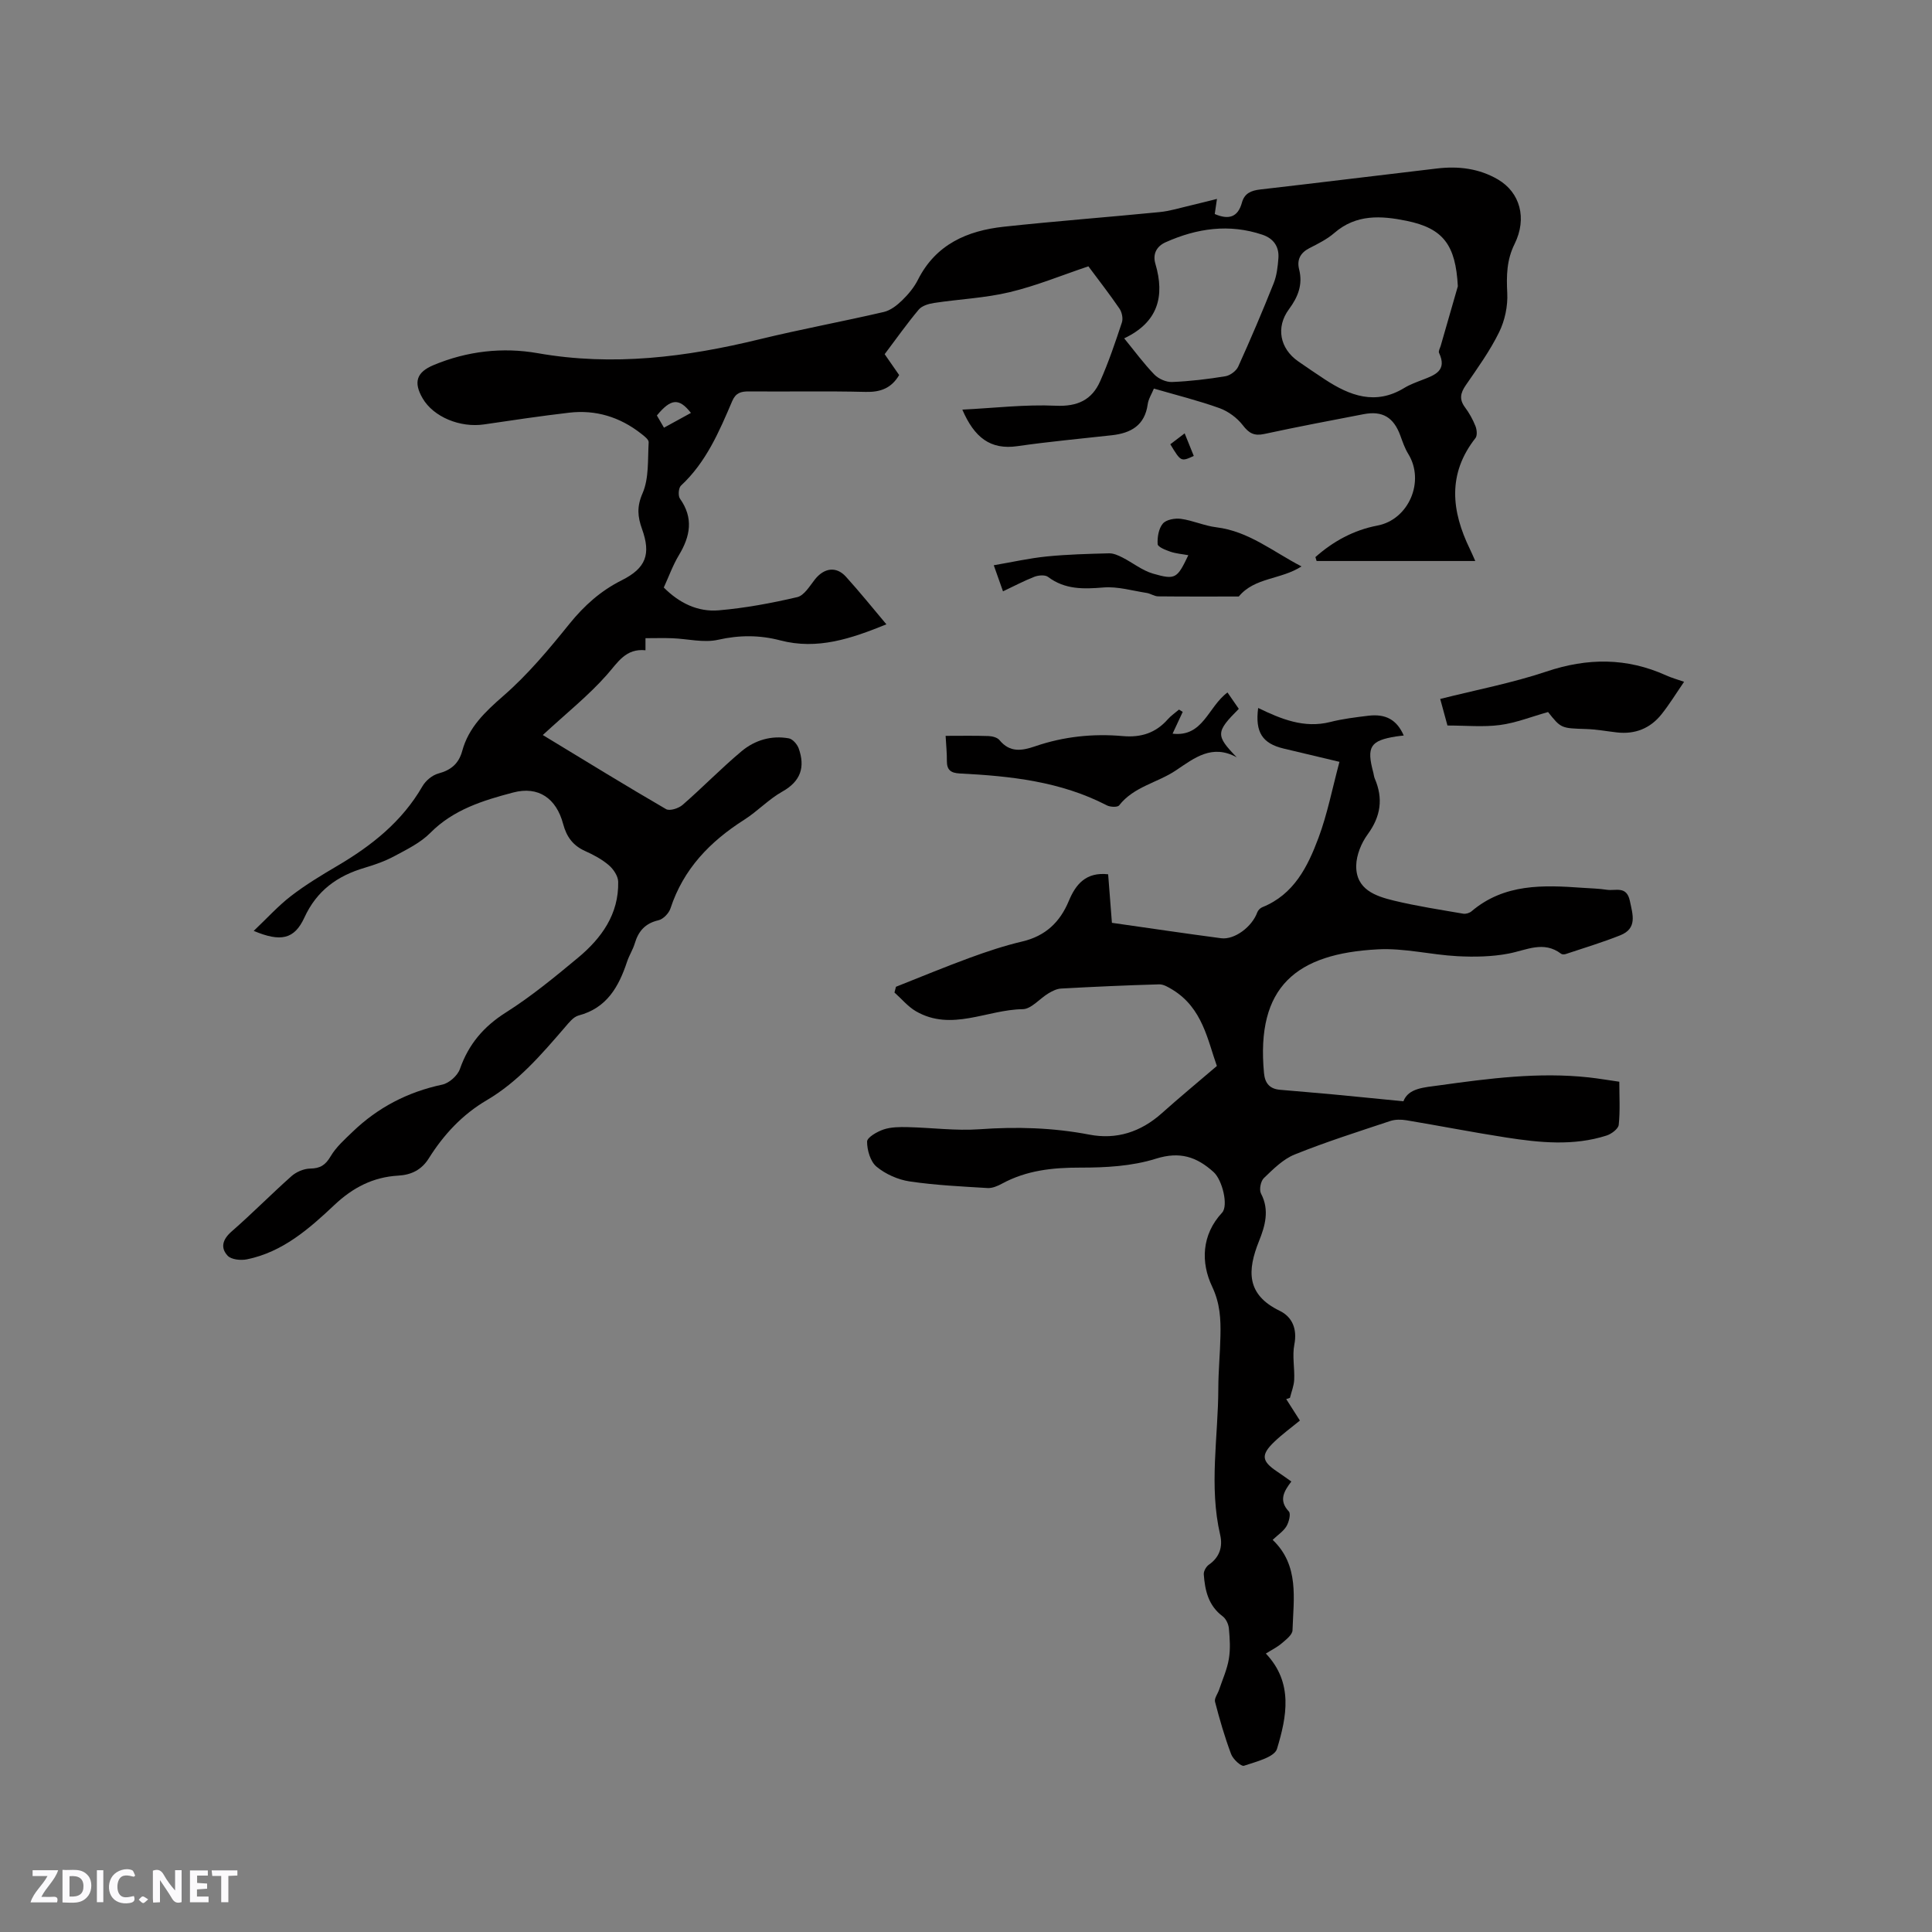 <svg enable-background="new 0 0 400 400" viewBox="0 0 400 400" xmlns="http://www.w3.org/2000/svg"><rect x="0" y="0" width="400" height="400" fill="#808080" stroke="none"/><g fill="#fbfafc"><path d="m37.59 393.81c-.92.31-1.52.05-2-.78-.7-1.2-1.52-2.34-2.47-3.78v4.59c-.55.03-.95.05-1.41.07-.03-.37-.06-.64-.06-.91 0-1.91 0-3.81 0-5.7 1.13-.41 1.77-.03 2.29.91.62 1.11 1.38 2.14 2.31 3.19v-4.2h1.35v6.61z"/><path d="m12.94 393.88v-6.75c1.9.19 3.93-.54 5.37 1.29.8 1.01.78 2.88.03 3.97-1.37 1.97-3.4 1.51-5.4 1.49m1.45-1.22c2.04.12 2.92-.58 2.89-2.21-.03-1.51-.98-2.19-2.89-2z"/><path d="m11.81 393.87h-5.49c.68-2.18 2.47-3.48 3.51-5.45h-3.08v-1.21h5.29c-.71 2.13-2.44 3.48-3.47 5.51.86 0 1.63.04 2.39-.01.79-.05 1.14.21.85 1.16"/><path d="m39.33 393.86v-6.61h3.7v1.07h-2.22v1.52c.68.04 1.34.09 2.07.13v1.07c-.72.05-1.38.09-2.1.14v1.48h2.4v1.19h-3.85z"/><path d="m27.71 388.56c-1.15-.3-2.46-.61-3.1.64-.37.73-.41 1.93-.06 2.67.63 1.35 1.99.93 3.17.68.35.94-.01 1.32-.93 1.46-1.62.25-3.05-.27-3.76-1.48-.73-1.24-.6-3.03.31-4.17.88-1.11 2.71-1.7 4-1.16.32.13.44.74.65 1.12-.1.08-.19.16-.28.24"/><path d="m49.15 387.24v1.07c-.59.02-1.17.05-1.87.08v5.44h-1.48v-5.44h-1.85c-.05-.4-.08-.73-.13-1.15z"/><path d="m20.06 387.21h1.33v6.62h-1.33z"/><path d="m30.68 393.25c-.49.38-.8.79-1.05.76-.32-.05-.6-.45-.9-.7.26-.24.51-.64.8-.67.29-.04.62.3 1.15.61"/></g><path d="m52.53 192.73c2.78-2.64 5.05-5.16 7.69-7.2 3.01-2.32 6.3-4.31 9.58-6.24 7.13-4.19 13.44-9.18 17.66-16.5.67-1.16 2.03-2.3 3.29-2.64 2.62-.71 4.22-2.02 4.95-4.68 1.33-4.89 4.73-8.09 8.51-11.39 5.06-4.4 9.44-9.65 13.67-14.9 3.07-3.8 6.49-6.86 10.84-9.04 5.01-2.51 6.09-5.37 4.2-10.63-.9-2.52-1.11-4.58.11-7.37 1.36-3.13 1.06-7 1.27-10.57.03-.58-.95-1.31-1.59-1.81-4.37-3.42-9.35-4.96-14.86-4.32-5.89.69-11.76 1.56-17.63 2.43-4.98.73-10.48-1.55-12.72-5.4-1.94-3.34-1.26-5.41 2.26-6.88 6.94-2.91 14.33-3.74 21.55-2.47 15.62 2.75 30.77.82 45.92-2.87 8.54-2.08 17.19-3.67 25.75-5.66 1.39-.32 2.74-1.38 3.8-2.41 1.28-1.24 2.48-2.69 3.28-4.28 3.7-7.32 10.2-10.14 17.77-10.96 10.73-1.16 21.5-1.97 32.25-3.03 2.15-.21 4.27-.88 6.39-1.37 1.71-.4 3.41-.84 5.49-1.36-.2 1.37-.33 2.24-.46 3.13 2.86 1.23 4.79.71 5.63-2.37.52-1.91 1.9-2.5 3.79-2.71 12.21-1.4 24.41-2.92 36.62-4.35 4.41-.52 8.69-.01 12.6 2.28 4.57 2.68 6.07 8.03 3.44 13.35-1.65 3.32-1.7 6.58-1.52 10.15.14 2.69-.49 5.69-1.68 8.11-1.9 3.88-4.47 7.44-6.93 11.02-1.1 1.61-1.35 2.91-.14 4.54.88 1.18 1.62 2.51 2.16 3.87.3.74.42 1.97.01 2.5-5.84 7.42-4.98 15.12-1.15 22.99.36.75.69 1.51 1.11 2.46-11.09 0-21.97 0-32.85 0-.08-.27-.17-.54-.25-.81 3.68-3.26 7.91-5.59 12.85-6.53 6.47-1.23 9.88-9.15 6.37-14.84-.71-1.15-1.16-2.48-1.63-3.77-1.38-3.79-3.69-5.2-7.6-4.45-6.86 1.32-13.74 2.62-20.57 4.1-2.1.45-3.17-.14-4.45-1.81-1.18-1.53-3.01-2.88-4.83-3.54-4.37-1.57-8.9-2.69-13.58-4.05-.46 1.13-1.13 2.15-1.28 3.25-.6 4.36-3.46 5.97-7.4 6.41-6.52.73-13.06 1.32-19.55 2.26-5.65.82-8.95-1.82-11.43-7.56 6.62-.33 13-1.1 19.33-.81 4.52.21 7.5-1.2 9.21-5.08 1.75-3.95 3.14-8.06 4.5-12.17.27-.82 0-2.12-.51-2.86-2.03-2.97-4.24-5.81-6.43-8.75-5.49 1.84-10.79 4.04-16.3 5.35-5.09 1.22-10.42 1.44-15.63 2.23-1.12.17-2.51.57-3.18 1.36-2.45 2.91-4.65 6.04-7.07 9.25 1.02 1.47 2.02 2.91 3 4.32-1.61 2.73-3.86 3.56-6.93 3.49-8.06-.2-16.12-.03-24.18-.1-1.64-.01-2.72.29-3.45 1.99-2.7 6.33-5.4 12.67-10.62 17.52-.5.47-.62 2.1-.2 2.69 2.85 4.02 2.14 7.78-.22 11.7-1.25 2.07-2.07 4.39-3.13 6.7 3.18 3.2 7.03 5.1 11.4 4.72 5.45-.47 10.89-1.48 16.23-2.73 1.44-.34 2.58-2.3 3.66-3.67 1.9-2.39 4.41-2.77 6.41-.57 2.84 3.13 5.49 6.43 8.39 9.87-7.25 2.94-14.24 5.35-21.99 3.32-4.24-1.11-8.45-1.12-12.86-.12-2.98.67-6.3-.2-9.48-.32-1.79-.07-3.59-.01-5.55-.01v2.5c-4.1-.42-5.72 2.51-8 5.09-3.76 4.26-8.28 7.86-13.26 12.46 9.23 5.6 17.32 10.58 25.52 15.34.75.44 2.61-.16 3.43-.88 4.15-3.61 7.99-7.58 12.21-11.11 2.74-2.29 6.17-3.32 9.79-2.66.8.15 1.73 1.24 2.04 2.1 1.35 3.84.44 6.76-3.38 8.91-2.84 1.59-5.15 4.09-7.92 5.85-7.07 4.5-12.58 10.18-15.25 18.33-.33 1.02-1.5 2.24-2.49 2.47-2.73.63-4.14 2.23-4.9 4.77-.39 1.31-1.17 2.5-1.6 3.8-1.72 5.19-4.19 9.61-10.05 11.15-1.08.29-2.01 1.5-2.82 2.44-4.85 5.62-9.67 11.27-16.19 15.1-5.05 2.96-8.92 7.13-11.99 12.03-1.51 2.41-3.65 3.43-6.33 3.58-5.2.3-9.38 2.46-13.21 6.07-5.23 4.93-10.72 9.76-18.11 11.26-1.27.26-3.24.07-4-.75-1.55-1.66-1.04-3.4.84-5.03 4.23-3.69 8.18-7.71 12.38-11.44 1-.89 2.56-1.55 3.88-1.57 2.07-.03 3.15-.72 4.22-2.53 1.13-1.93 2.92-3.51 4.57-5.1 5.23-5.03 11.4-8.23 18.54-9.75 1.42-.3 3.18-1.86 3.66-3.24 1.8-5.12 4.89-8.77 9.52-11.7 5.26-3.33 10.13-7.34 14.93-11.33 4.87-4.05 8.46-9.02 8.32-15.73-.02-1.18-.99-2.62-1.95-3.44-1.43-1.22-3.17-2.15-4.89-2.92-2.52-1.13-3.85-2.94-4.56-5.61-1.41-5.31-5.12-7.89-10.34-6.51-6.19 1.63-12.36 3.51-17.16 8.36-2.03 2.05-4.82 3.41-7.41 4.8-1.94 1.05-4.08 1.8-6.2 2.43-5.65 1.67-9.89 4.71-12.46 10.3-2.07 4.51-4.9 5.11-10.49 2.76zm249.3-133.46c-.45-8.53-2.99-11.99-10.61-13.55-5.29-1.08-10.44-1.41-14.97 2.52-1.5 1.3-3.36 2.22-5.14 3.13-1.9.97-2.64 2.42-2.14 4.4.8 3.17-.24 5.73-2.11 8.26-2.75 3.71-1.88 8.13 1.9 10.77 1.82 1.27 3.67 2.52 5.52 3.74 5.18 3.4 10.49 5.42 16.46 1.78 1.16-.71 2.48-1.18 3.76-1.68 2.57-.99 5.17-1.9 3.44-5.58-.17-.36.2-.99.35-1.49 1.19-4.1 2.37-8.2 3.54-12.3zm-69.08 10.78c2.17 2.66 4.05 5.22 6.24 7.49.87.89 2.45 1.6 3.67 1.55 3.69-.15 7.39-.59 11.04-1.19.99-.16 2.25-1.1 2.66-2 2.57-5.68 5.02-11.43 7.33-17.22.65-1.63.86-3.48.99-5.25.17-2.38-1.02-4.06-3.3-4.83-6.9-2.32-13.58-1.34-20.06 1.56-1.82.82-2.72 2.39-2.11 4.45 1.99 6.74.56 12.12-6.46 15.44zm-89.7 15.44c-2.46-3.14-4.14-3-7.05.53.43.74.88 1.52 1.47 2.53 1.95-1.07 3.75-2.06 5.58-3.06z" fill="#010000"/><path d="m266.3 289.67c.91 1.43 1.81 2.85 2.83 4.44-1.8 1.48-3.68 2.84-5.34 4.44-2.76 2.65-2.58 3.97.55 6.07.96.65 1.9 1.32 3.02 2.11-1.5 1.98-2.7 3.89-.52 6.2.45.48.02 2.2-.49 3.06-.63 1.05-1.77 1.78-2.86 2.82 5.56 5.29 4.32 12.16 4.11 18.73-.03.93-1.35 1.94-2.24 2.7-.95.81-2.12 1.38-3.28 2.11 5.74 6.05 4.32 13.08 2.31 19.73-.53 1.74-4.37 2.67-6.84 3.5-.58.2-2.27-1.36-2.66-2.41-1.33-3.53-2.38-7.18-3.33-10.83-.19-.71.56-1.65.84-2.5.71-2.12 1.66-4.2 2.02-6.38.35-2.05.2-4.21.01-6.3-.08-.89-.6-2.01-1.3-2.53-2.95-2.2-3.66-5.35-3.9-8.68-.05-.65.49-1.61 1.06-2 2.24-1.55 2.89-3.75 2.34-6.14-2.36-10.13-.41-20.28-.39-30.42.01-3.6.37-7.2.44-10.8.07-3.5-.05-6.69-1.74-10.26-2.31-4.88-2.22-10.64 2.08-15.26 1.34-1.44.06-6.76-1.75-8.4-3.5-3.16-6.97-4.34-11.97-2.77-4.93 1.55-10.39 1.85-15.62 1.84-5.74-.01-11.15.56-16.24 3.33-.9.49-2.01.96-2.99.9-5.39-.33-10.8-.58-16.12-1.37-2.41-.36-4.98-1.5-6.85-3.05-1.28-1.06-1.96-3.42-1.96-5.19 0-.87 2.07-2.06 3.4-2.51 1.55-.52 3.33-.53 5-.49 4.96.11 9.95.79 14.87.44 7.66-.55 15.18-.34 22.74 1.11 5.64 1.09 10.66-.55 14.99-4.41 3.59-3.21 7.3-6.28 11.42-9.8-1.91-5.33-2.96-11.98-9.16-15.78-.86-.52-1.88-1.15-2.8-1.12-6.78.19-13.55.5-20.32.87-.88.05-1.8.52-2.59.99-1.82 1.09-3.55 3.26-5.34 3.28-7.37.09-14.72 4.68-22.08.44-1.68-.97-2.98-2.58-4.46-3.89.1-.4.21-.8.31-1.19 5.08-2.01 10.13-4.11 15.26-5.99 3.57-1.31 7.21-2.52 10.91-3.39 4.78-1.13 7.79-3.99 9.62-8.4 1.43-3.44 3.55-6.02 8.14-5.51.26 3.33.52 6.64.78 10.05 7.73 1.1 15.16 2.21 22.6 3.19 2.81.37 6.44-2.4 7.5-5.37.15-.42.61-.88 1.03-1.05 6.54-2.62 9.4-8.37 11.63-14.34 1.84-4.91 2.84-10.13 4.35-15.76-4.22-1-7.89-1.88-11.56-2.75-4.4-1.05-5.93-3.38-5.27-8.4 4.75 2.29 9.51 4.27 14.93 2.9 2.56-.65 5.21-.97 7.83-1.29 3.68-.45 5.95.84 7.38 4.09-.54.07-1.05.11-1.55.19-5.39.85-6.2 2.14-4.75 7.49.11.41.13.85.3 1.23 1.78 4.14 1.25 7.83-1.46 11.54-1.32 1.8-2.34 4.29-2.38 6.48-.08 4.95 3.98 6.33 7.83 7.26 4.72 1.14 9.54 1.87 14.33 2.7.54.09 1.3-.14 1.72-.5 6.79-5.76 14.84-5.44 22.96-4.86 1.69.12 3.4.15 5.07.41 1.76.27 4.07-.9 4.74 2.28.61 2.9 1.59 5.72-2 7.15-3.69 1.47-7.52 2.62-11.29 3.88-.28.09-.72.1-.93-.06-3.65-2.77-7.19-.74-10.89-.04-3.44.66-7.07.72-10.58.54-5.5-.29-11.01-1.71-16.45-1.42-16.91.87-25.3 7.7-23.6 25.65.2 2.11 1.21 3.25 3.32 3.43 3.68.32 7.35.62 11.03.96 4.68.44 9.35.92 14.51 1.42 1.04-2.74 4.26-2.86 7.43-3.3 10.29-1.43 20.58-2.78 31-1.64 1.98.22 3.96.56 6.27.89 0 3.05.19 6.01-.12 8.92-.09.84-1.5 1.89-2.51 2.22-6.86 2.2-13.85 1.48-20.78.41-6.9-1.07-13.76-2.42-20.66-3.57-1.09-.18-2.34-.19-3.38.16-6.63 2.21-13.3 4.32-19.77 6.93-2.4.97-4.44 3.03-6.37 4.88-.66.63-1.01 2.42-.59 3.21 1.81 3.43.82 6.75-.41 9.82-2.45 6.11-2.66 11.09 4.28 14.45 2.59 1.26 3.66 3.74 3.03 6.98-.46 2.34.08 4.86-.03 7.29-.06 1.26-.57 2.5-.88 3.75-.26.1-.52.18-.77.26z" fill="#010000"/><path d="m195.78 152.35c3.2 0 6.05-.06 8.89.04.78.03 1.82.3 2.26.84 2.15 2.62 4.61 2.23 7.39 1.28 5.88-2.02 11.99-2.66 18.15-2.11 3.77.33 6.81-.64 9.31-3.48.67-.76 1.54-1.34 2.32-2.01.26.16.51.32.77.48-.69 1.48-1.38 2.96-2.1 4.51 6.35.74 7.32-5.55 11.37-8.53.77 1.11 1.56 2.26 2.34 3.39-4.79 4.8-4.82 5.49-.43 10.03-5.1-2.78-8.68.08-12.59 2.71-3.8 2.56-8.71 3.34-11.76 7.25-.33.42-1.86.35-2.56-.02-9.55-4.95-19.93-6.06-30.42-6.59-1.89-.1-2.69-.73-2.68-2.61.02-1.57-.15-3.15-.26-5.18z" fill="#010000"/><path d="m299.68 150.21c-.49-1.8-.95-3.49-1.5-5.5 7.53-1.9 14.92-3.3 21.98-5.67 8.51-2.86 16.64-2.9 24.81.8 1.13.51 2.34.84 3.7 1.32-1.64 2.39-3.02 4.65-4.66 6.71-2.34 2.94-5.48 4.2-9.25 3.77-2.1-.24-4.19-.63-6.3-.7-5.24-.17-5.24-.11-7.95-3.52-3.5.98-6.68 2.26-9.98 2.69-3.44.45-6.98.1-10.85.1z" fill="#010000"/><path d="m246.03 114.95c-1.28-.24-2.53-.33-3.69-.72-1-.34-2.62-.98-2.66-1.57-.09-1.42.2-3.22 1.07-4.25.69-.83 2.52-1.16 3.75-.99 2.48.34 4.86 1.45 7.34 1.75 6.68.82 11.67 5.01 17.62 8.1-4.26 2.76-9.72 2.25-12.98 6.23-5.31 0-11 .03-16.69-.03-.8-.01-1.57-.58-2.39-.71-2.97-.46-6.01-1.37-8.93-1.13-4.14.34-7.97.46-11.49-2.19-.61-.46-1.97-.35-2.81-.03-2.16.84-4.22 1.94-6.51 3.02-.56-1.59-1.08-3.06-1.91-5.4 3.84-.66 7.38-1.46 10.95-1.82 4.29-.43 8.61-.54 12.92-.65.92-.02 1.91.43 2.76.86 2.13 1.08 4.09 2.69 6.33 3.34 4.68 1.35 5.01 1.01 7.32-3.81z" fill="#010000"/><path d="m247.16 94.4c-2.66 1.21-2.66 1.21-4.86-2.42.85-.65 1.74-1.32 2.97-2.26.7 1.76 1.3 3.22 1.89 4.68z" fill="#010000"/></svg>